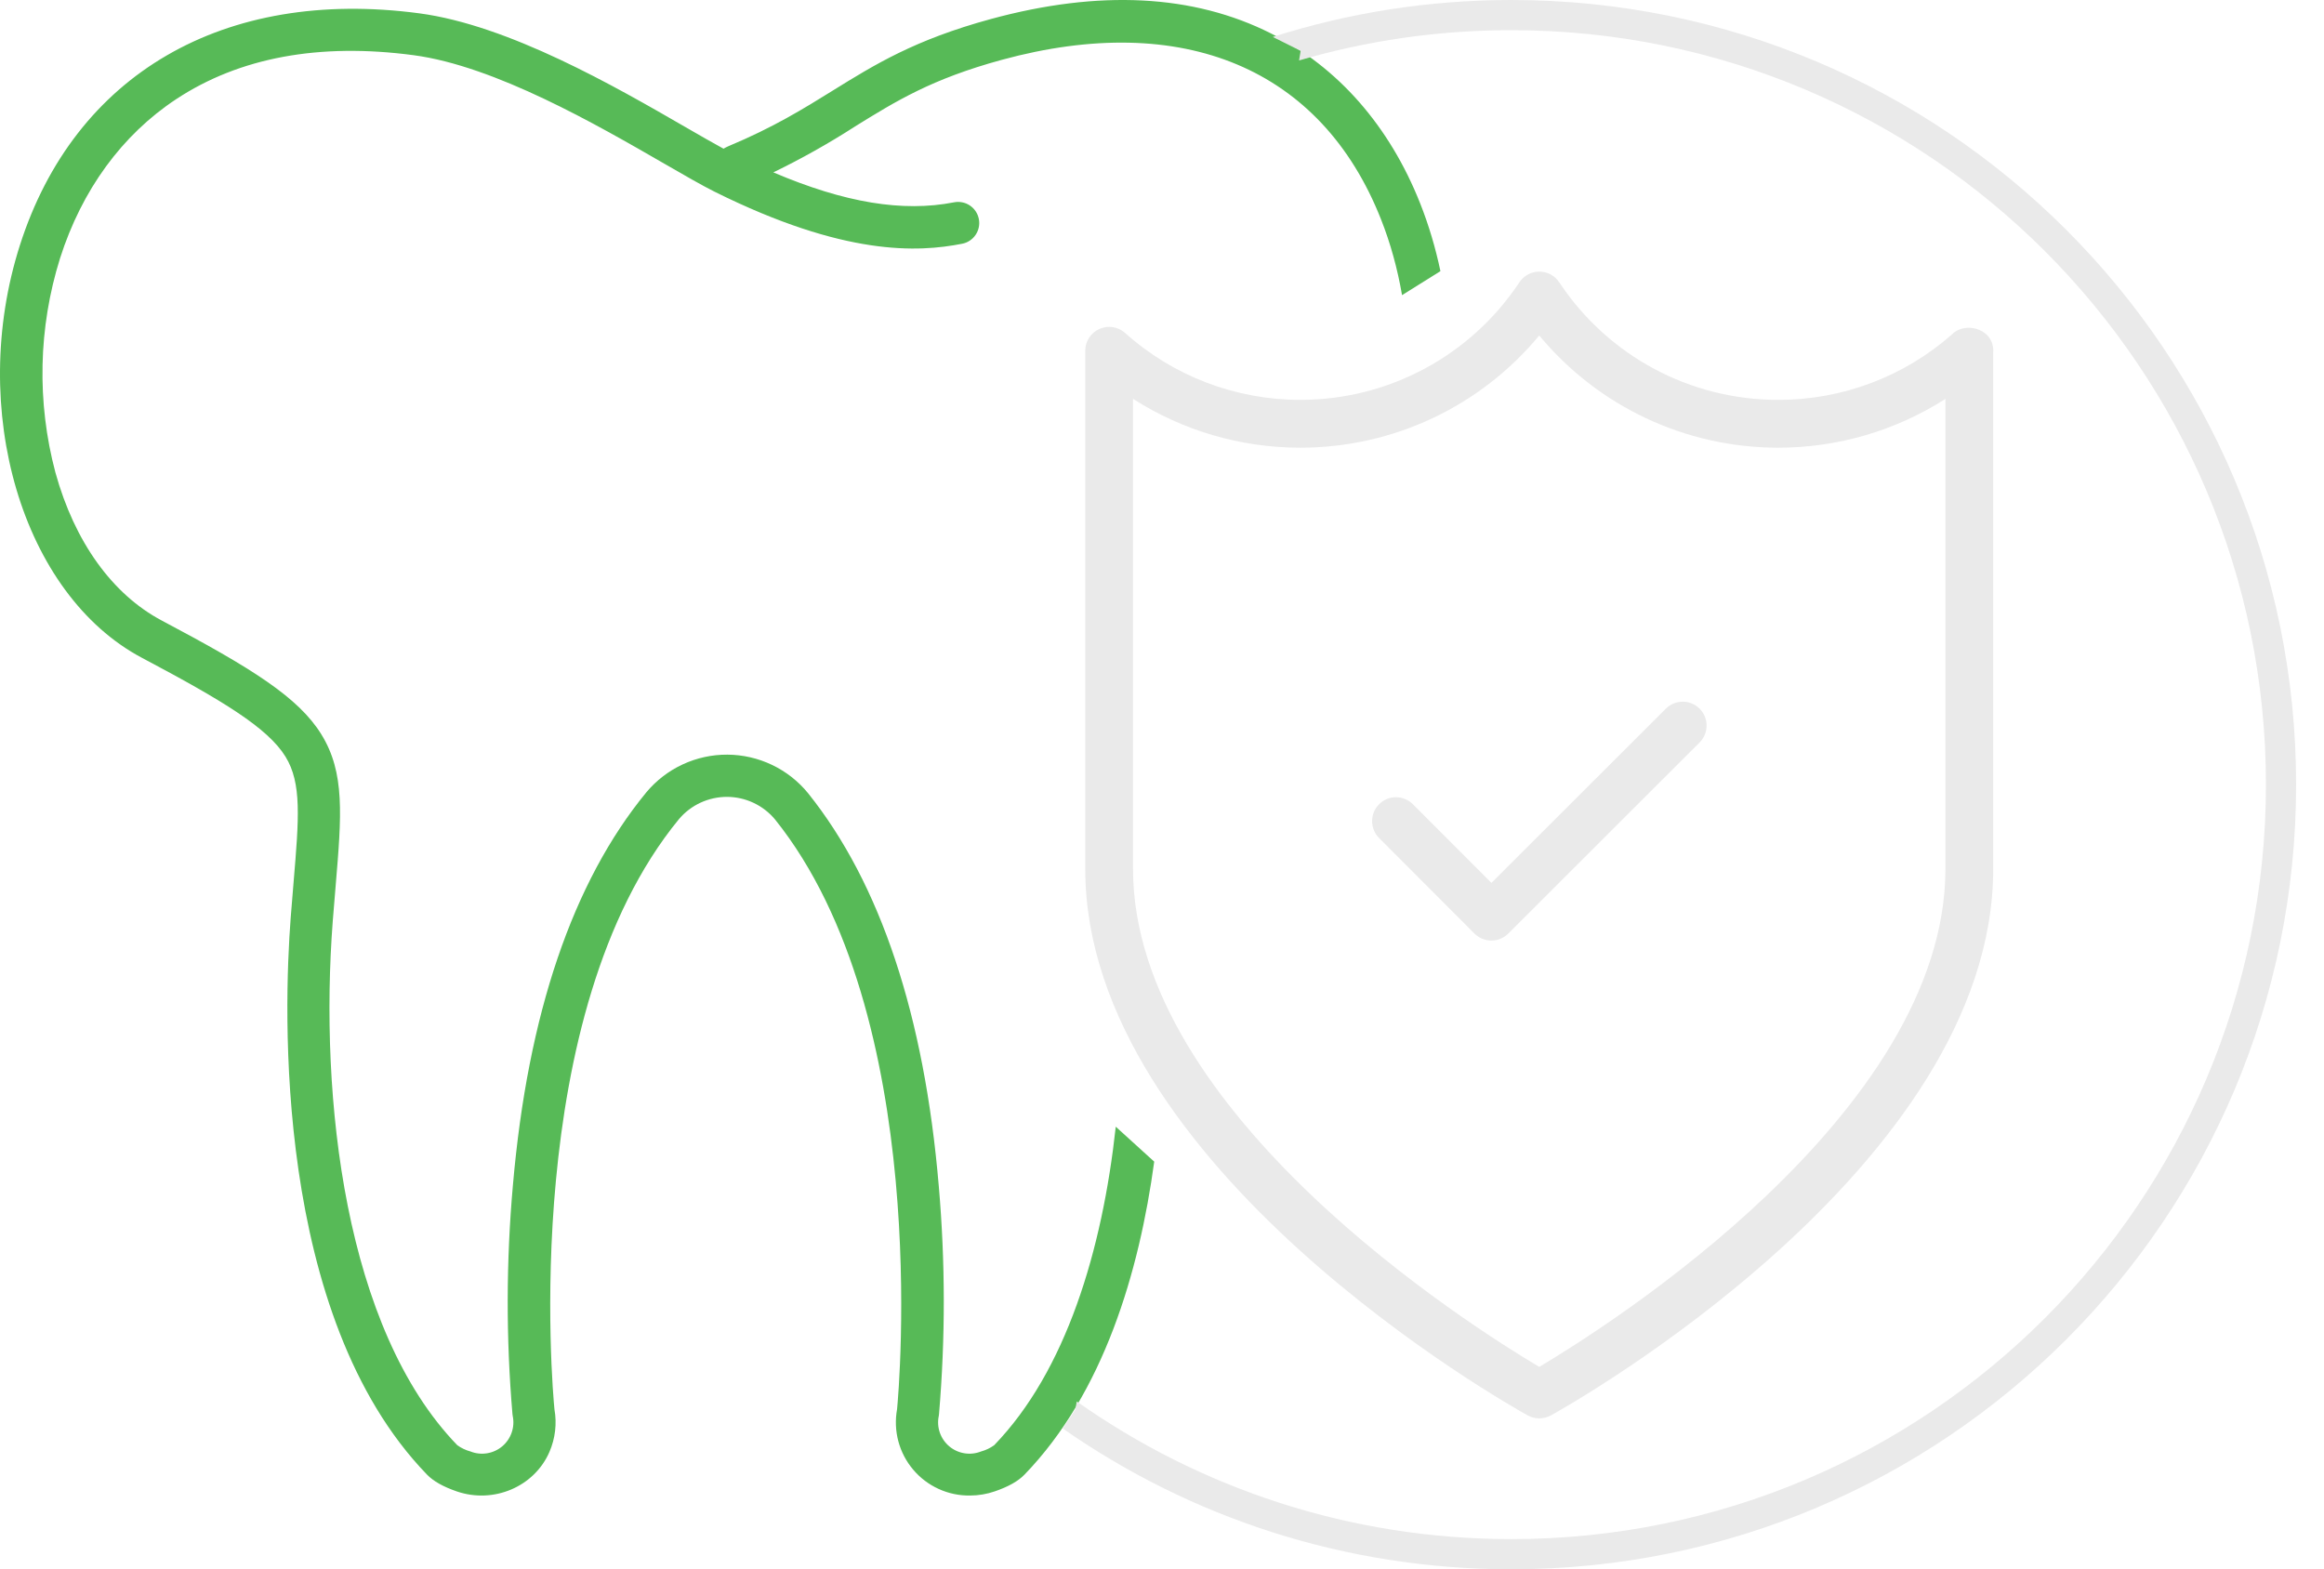 <svg width="77" height="52" viewBox="0 0 77 52" fill="none" xmlns="http://www.w3.org/2000/svg">
<path fill-rule="evenodd" clip-rule="evenodd" d="M32.824 0.632C36.419 -0.348 39.544 -0.188 42.111 1.108C44.329 2.226 46.038 4.174 47.054 6.74C47.338 7.456 47.562 8.21 47.725 8.985L46.453 9.78C46.303 8.905 46.069 8.054 45.752 7.256C43.777 2.268 39.198 0.346 33.191 1.983C30.869 2.616 29.688 3.349 28.32 4.196L28.32 4.197C27.452 4.755 26.551 5.261 25.623 5.712C27.986 6.72 29.911 7.035 31.604 6.705C31.695 6.686 31.788 6.686 31.879 6.704C31.97 6.721 32.056 6.757 32.133 6.808C32.21 6.86 32.276 6.926 32.327 7.002C32.378 7.079 32.414 7.166 32.431 7.256C32.449 7.347 32.449 7.44 32.43 7.531C32.412 7.621 32.375 7.707 32.323 7.784C32.271 7.86 32.205 7.926 32.127 7.976C32.05 8.027 31.963 8.061 31.872 8.078C30.416 8.363 27.982 8.493 23.683 6.356C23.257 6.144 22.68 5.81 22.011 5.424L22.009 5.423C19.777 4.134 16.405 2.187 13.703 1.829C10.578 1.413 7.931 1.904 5.837 3.286C4.044 4.47 2.714 6.291 1.991 8.553C1.268 10.86 1.215 13.325 1.837 15.661C2.471 17.955 3.723 19.697 5.363 20.564C8.337 22.139 9.886 23.104 10.646 24.332C11.435 25.608 11.317 27.017 11.121 29.351L11.121 29.352C11.09 29.715 11.057 30.104 11.025 30.523C10.577 36.393 11.425 44.038 15.153 47.89C15.285 47.984 15.432 48.054 15.588 48.096C15.762 48.165 15.951 48.186 16.136 48.156C16.32 48.127 16.494 48.048 16.637 47.928C16.781 47.808 16.889 47.651 16.951 47.475C17.013 47.298 17.026 47.108 16.989 46.925C16.985 46.906 16.982 46.887 16.98 46.867C16.764 44.34 16.769 41.799 16.994 39.273C17.486 33.606 18.974 29.226 21.415 26.254C21.744 25.861 22.154 25.545 22.619 25.329C23.083 25.114 23.589 25.003 24.101 25.006C24.613 25.009 25.118 25.125 25.58 25.346C26.042 25.566 26.45 25.886 26.773 26.283C29.168 29.271 30.625 33.65 31.104 39.3C31.323 41.818 31.325 44.349 31.111 46.867C31.109 46.886 31.106 46.906 31.103 46.925C31.065 47.108 31.078 47.298 31.14 47.475C31.202 47.651 31.311 47.808 31.454 47.928C31.598 48.048 31.771 48.127 31.956 48.156C32.14 48.186 32.33 48.165 32.504 48.096C32.66 48.054 32.807 47.984 32.939 47.889C35.316 45.433 36.522 41.433 36.968 37.334L38.242 38.492C37.744 42.153 36.563 46.157 33.944 48.863C33.732 49.082 33.41 49.263 32.959 49.418C32.695 49.509 32.418 49.556 32.139 49.556C31.781 49.561 31.426 49.487 31.101 49.338C30.775 49.19 30.486 48.971 30.255 48.697C30.024 48.424 29.856 48.103 29.764 47.757C29.672 47.411 29.658 47.049 29.722 46.697C29.783 46.06 30.885 33.649 25.682 27.157C25.488 26.923 25.246 26.735 24.971 26.605C24.697 26.475 24.397 26.407 24.093 26.405C23.79 26.404 23.489 26.469 23.213 26.596C22.938 26.723 22.693 26.909 22.497 27.141C17.19 33.601 18.308 46.061 18.37 46.697C18.455 47.174 18.397 47.666 18.204 48.111C17.704 49.265 16.355 49.839 15.133 49.419C14.682 49.263 14.36 49.082 14.148 48.863C9.051 43.596 9.402 33.412 9.631 30.416C9.663 29.994 9.696 29.601 9.727 29.235C9.905 27.117 10.003 25.951 9.457 25.069C8.87 24.121 7.398 23.225 4.709 21.801C0.738 19.699 -1.078 13.565 0.659 8.127C2.472 2.456 7.418 -0.417 13.888 0.441C16.866 0.836 20.384 2.867 22.712 4.212C23.192 4.489 23.623 4.738 23.972 4.927C24.024 4.896 24.079 4.868 24.135 4.844C25.622 4.223 26.619 3.605 27.583 3.007L27.584 3.006C28.983 2.139 30.305 1.319 32.824 0.632Z" fill="#57BA57"/>
<path fill-rule="evenodd" clip-rule="evenodd" d="M35.211 47.334C39.424 50.275 44.548 52 50.076 52C64.435 52 76.076 40.359 76.076 26C76.076 11.641 64.435 0 50.076 0C47.32 0 44.664 0.429 42.171 1.224L43.094 1.685L43.041 2.003C45.273 1.35 47.633 1 50.076 1C63.883 1 75.076 12.193 75.076 26C75.076 39.807 63.883 51 50.076 51C44.714 51 39.746 49.312 35.675 46.438L35.631 46.704L35.211 47.334Z" fill="#EAEAEA"/>
<g clip-path="url(#clip0)">
<path d="M65.991 11.34C65.792 10.821 65.025 10.707 64.674 11.081C63.083 12.482 61.042 13.251 58.919 13.251C55.992 13.251 53.279 11.795 51.662 9.355C51.515 9.133 51.268 9 51.002 9C50.737 9 50.489 9.133 50.343 9.353C48.722 11.793 46.008 13.25 43.082 13.25C40.935 13.25 38.873 12.463 37.278 11.033C37.045 10.824 36.712 10.773 36.426 10.9C36.141 11.027 35.957 11.31 35.957 11.622V28.79C35.957 38.676 50.017 46.569 50.615 46.9C50.734 46.967 50.867 47 50.999 47C51.13 47 51.263 46.967 51.382 46.903C51.98 46.572 66.04 38.678 66.04 28.793V11.693C66.05 11.575 66.034 11.454 65.991 11.34ZM64.457 28.792C64.457 36.894 53.233 43.966 50.999 45.293C48.763 43.966 37.54 36.901 37.54 28.792V13.216C39.185 14.268 41.103 14.835 43.082 14.835C46.168 14.835 49.054 13.462 50.999 11.117C52.946 13.463 55.833 14.835 58.919 14.835C60.896 14.835 62.814 14.268 64.457 13.218V28.792H64.457Z" fill="#EAEAEA"/>
<path d="M56.312 23.483C56.003 23.174 55.501 23.174 55.193 23.483L49.415 29.255L46.812 26.649C46.503 26.34 46.001 26.34 45.693 26.649C45.384 26.956 45.384 27.46 45.693 27.769L48.853 30.935C49.002 31.082 49.203 31.166 49.413 31.166C49.624 31.166 49.825 31.082 49.972 30.935L56.312 24.602C56.621 24.293 56.621 23.791 56.312 23.483Z" fill="#EAEAEA"/>
</g>
<defs>
<clipPath id="clip0">
<rect width="38" height="38" fill="white" transform="translate(32 9)"/>
</clipPath>
</defs>
</svg>
